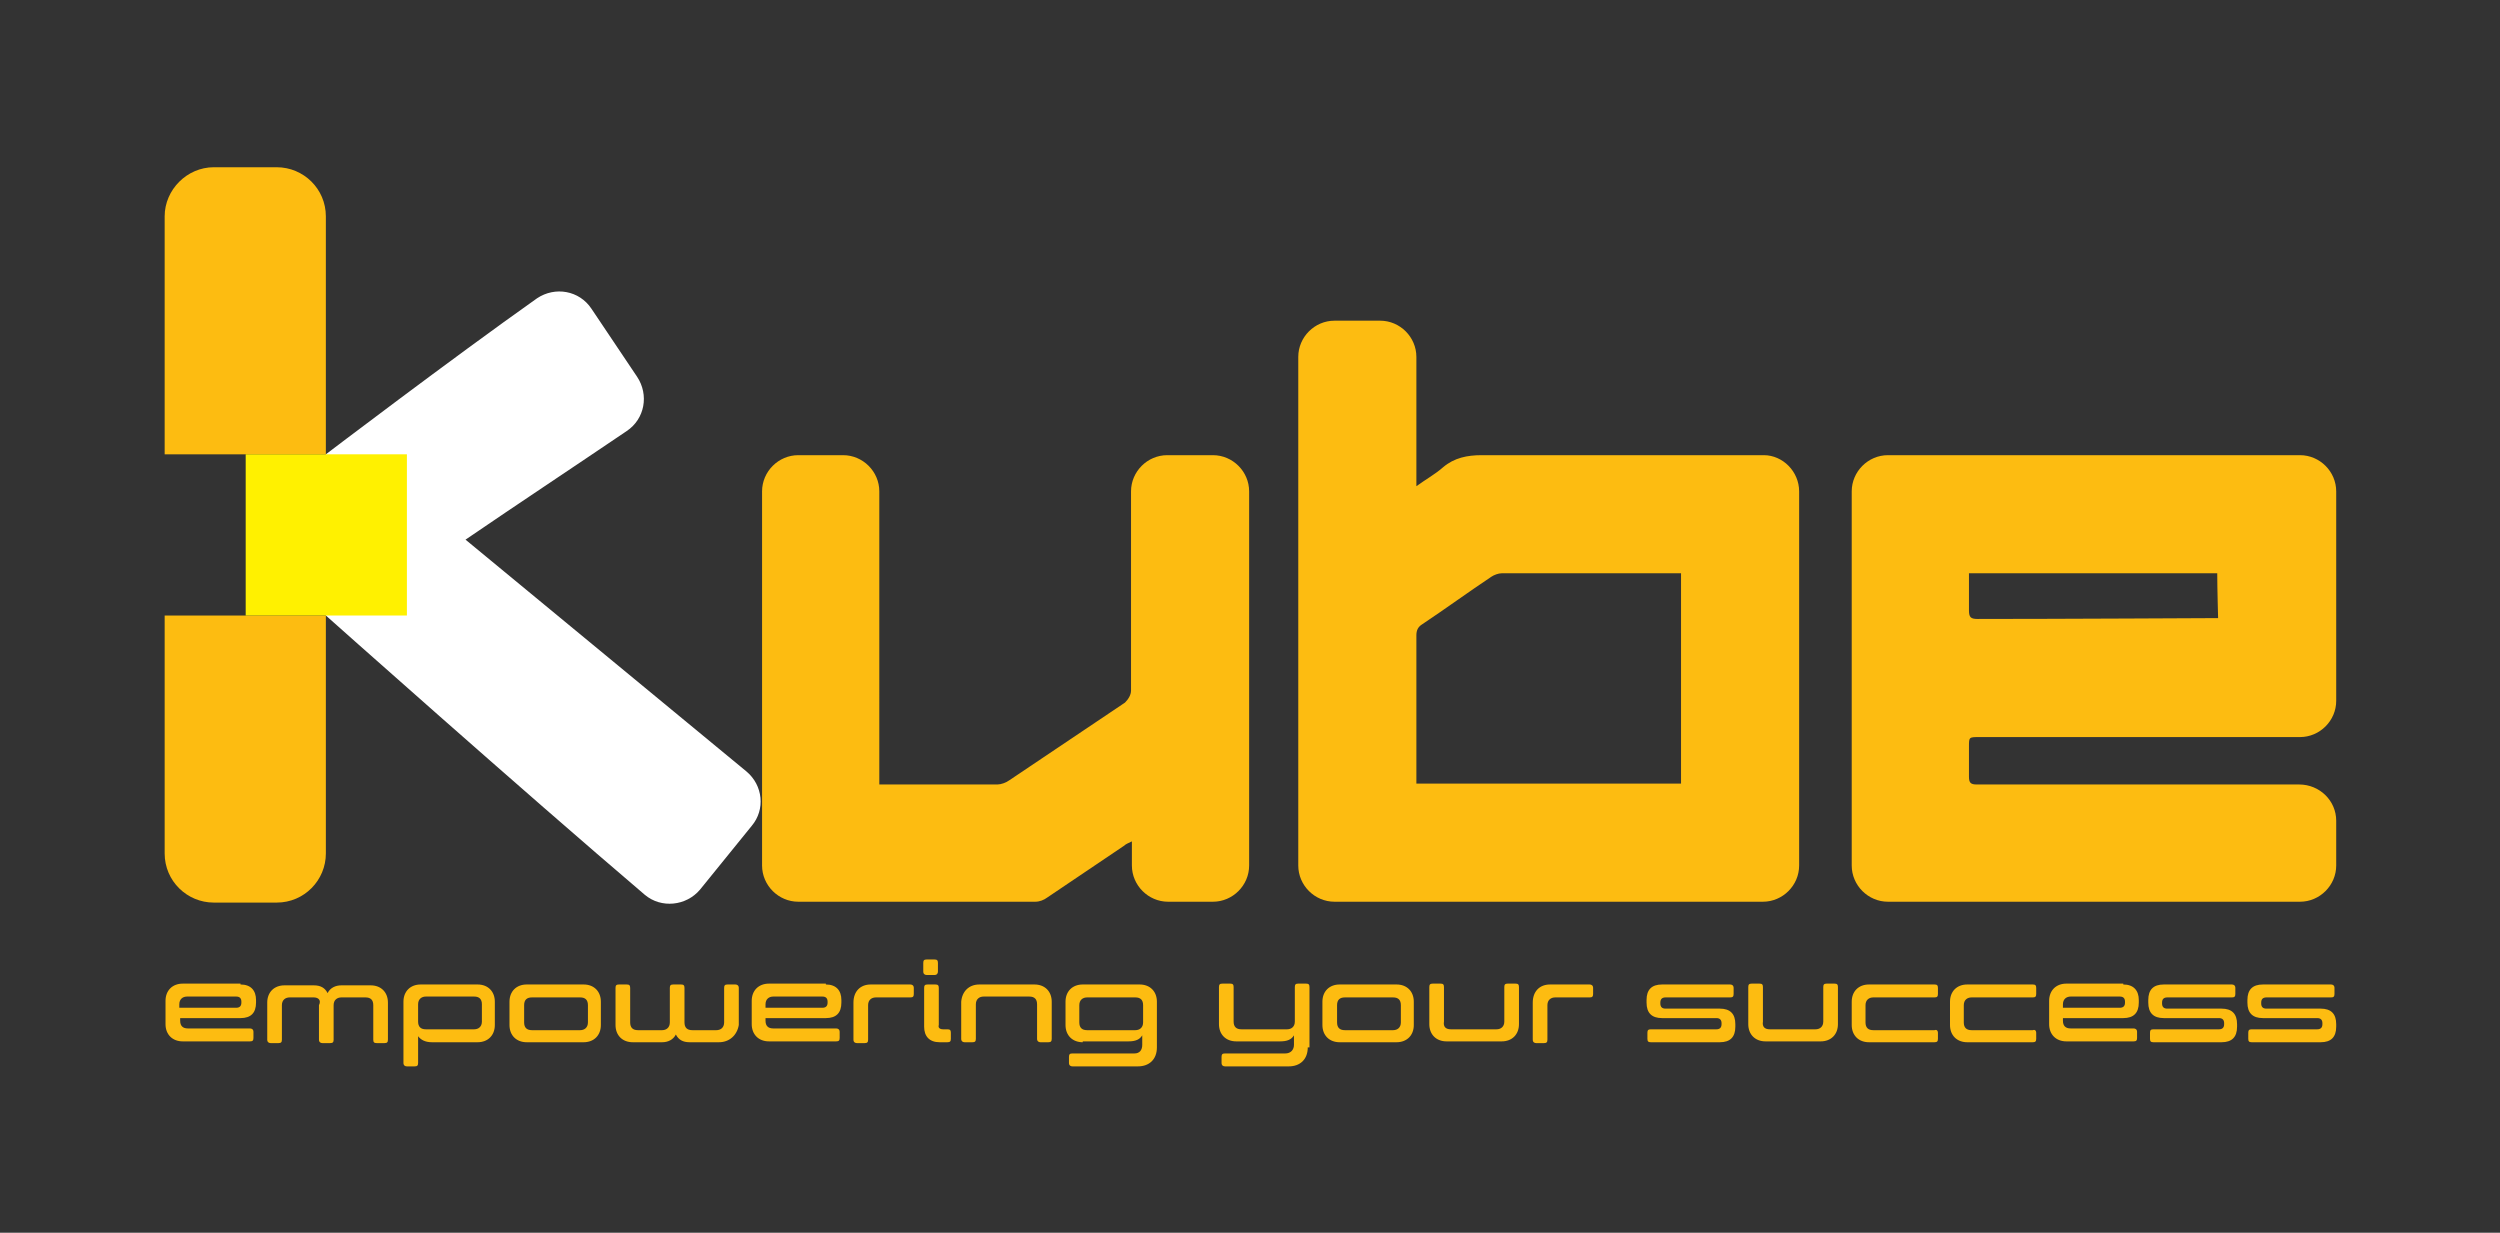 <?xml version="1.0" encoding="utf-8"?>
<!-- Generator: Adobe Illustrator 24.3.0, SVG Export Plug-In . SVG Version: 6.00 Build 0)  -->
<svg version="1.1" id="Layer_1" xmlns="http://www.w3.org/2000/svg" xmlns:xlink="http://www.w3.org/1999/xlink" x="0px" y="0px"
	 viewBox="0 0 290 143" style="enable-background:new 0 0 290 143;" xml:space="preserve">
<rect x="0" y="0" width="290" height="143" fill="#333333" stroke="none"/>
<style type="text/css">
	.st0{clip-path:url(#SVGID_2_);}
	.st1{fill:#FFFFFF;}
	.st2{fill:#FDBC11;}
	.st3{fill:#FFF100;}
</style>
<g>
	<defs>
		<rect id="SVGID_1_" x="0.4" y="0.6" width="289.3" height="141.8"/>
	</defs>
	<clipPath id="SVGID_2_">
		<use xlink:href="#SVGID_1_"  style="overflow:visible;"/>
	</clipPath>
	<g class="st0">
		<g>
			<g>
				<path class="st1" d="M37.8,71.4V52.7c0,0,14.6-11.1,24.5-18.1c2.1-1.4,4.9-0.9,6.3,1.2l5.3,7.9c1.4,2.1,0.9,4.9-1.2,6.3
					c-6.2,4.2-12.4,8.3-18.7,12.6c10.9,9,21.7,17.9,32.6,26.9c1.9,1.6,2.2,4.4,0.6,6.3l-6,7.4c-1.6,1.9-4.5,2.2-6.4,0.6
					C60.7,91.8,37.8,71.4,37.8,71.4z"/>
				<path class="st2" d="M19.1,71.4h18.7v27.6c0,3.1-2.5,5.7-5.7,5.7h-7.3c-3.1,0-5.7-2.5-5.7-5.7V71.4z"/>
				<path class="st2" d="M24.8,19.4h7.3c3.1,0,5.7,2.5,5.7,5.7v27.6H19.1V25.1C19.1,22,21.7,19.4,24.8,19.4z"/>
				<rect x="28.5" y="52.7" class="st3" width="18.7" height="18.7"/>
			</g>
			<g>
				<path class="st2" d="M271,95.2l0,5.2c0,2.3-1.9,4.2-4.2,4.2H219c-2.3,0-4.2-1.9-4.2-4.2V57c0-2.3,1.9-4.2,4.2-4.2l47.8,0
					c2.3,0,4.2,1.9,4.2,4.2l0,24.3c0,2.3-1.9,4.2-4.2,4.2l-37.2,0c-1.2,0-1.2,0-1.2,1.1c0,1.2,0,2.3,0,3.5c0,0.7,0.2,0.9,0.9,0.9
					l37.4,0C269.1,91,271,92.9,271,95.2z M257.2,66.5c-9.6,0-19.1,0-28.8,0c0,1.5,0,2.9,0,4.3c0,0.8,0.2,1,1,1
					c9,0,27.9-0.1,27.9-0.1S257.2,68.2,257.2,66.5"/>
				<path class="st2" d="M208.7,57v43.4c0,2.3-1.9,4.2-4.2,4.2h-49.7c-2.3,0-4.2-1.9-4.2-4.2v-59c0-2.3,1.9-4.2,4.2-4.2h5.3
					c2.3,0,4.2,1.9,4.2,4.2v15c1.1-0.8,2.2-1.4,3.1-2.2c1.3-1.1,2.8-1.4,4.5-1.4l32.7,0C206.8,52.8,208.7,54.7,208.7,57z
					 M174.2,66.5c-0.4,0-0.9,0.2-1.2,0.4c-2.7,1.8-5.3,3.7-8,5.5c-0.5,0.3-0.7,0.7-0.7,1.3c0,5.5,0,10.9,0,16.4c0,0.3,0,0.5,0,0.8
					c10.3,0,20.5,0,30.7,0c0-8.2,0-16.3,0-24.4L174.2,66.5z"/>
				<path class="st2" d="M117.1,90.5c-0.4,0.3-1,0.5-1.4,0.5l-13.7,0V57c0-2.3-1.9-4.2-4.2-4.2h-5.2c-2.3,0-4.2,1.9-4.2,4.2v43.4
					c0,2.3,1.9,4.2,4.2,4.2l27.5,0c0.5,0,1-0.2,1.4-0.5c3-2,5.9-4,8.9-6c0.2-0.2,0.5-0.3,0.9-0.5v2.8c0,2.3,1.9,4.2,4.2,4.2h5.2
					c2.3,0,4.2-1.9,4.2-4.2V57c0-2.3-1.9-4.2-4.2-4.2h-5.3c-2.3,0-4.2,1.9-4.2,4.2l0,23.1c0,0.5-0.3,1-0.7,1.4L117.1,90.5z"/>
			</g>
		</g>
		<g>
			<g>
				<path class="st2" d="M27.9,114.2c1.2,0,1.8,0.7,1.8,1.8v0.3c0,1.2-0.6,1.8-1.8,1.8h-7v0.3c0,0.6,0.3,0.9,0.9,0.9H29
					c0.2,0,0.4,0.1,0.4,0.4v0.7c0,0.3-0.1,0.4-0.4,0.4h-7.8c-1.2,0-2-0.8-2-2v-2.7c0-1.2,0.8-2,2-2H27.9z M20.8,116.9h6.6
					c0.4,0,0.6-0.2,0.6-0.6v-0.1c0-0.4-0.2-0.6-0.6-0.6h-5.7c-0.5,0-0.9,0.3-0.9,0.9V116.9z"/>
				<path class="st2" d="M36.4,115.7h-2.8c-0.5,0-0.9,0.3-0.9,0.9v4c0,0.3-0.1,0.4-0.4,0.4h-0.9c-0.2,0-0.4-0.1-0.4-0.4v-4.3
					c0-1.2,0.8-2,2-2h3.4c0.8,0,1.3,0.3,1.6,0.9c0.3-0.6,0.9-0.9,1.6-0.9h3.4c1.2,0,2,0.8,2,2v4.3c0,0.3-0.1,0.4-0.4,0.4h-0.9
					c-0.3,0-0.4-0.1-0.4-0.4v-4c0-0.6-0.3-0.9-0.9-0.9h-2.8c-0.5,0-0.9,0.3-0.9,0.9v4c0,0.3-0.1,0.4-0.4,0.4h-0.9
					c-0.2,0-0.4-0.1-0.4-0.4v-4C37.3,116,36.9,115.7,36.4,115.7z"/>
				<path class="st2" d="M50.1,120.9c-0.8,0-1.3-0.3-1.6-0.7v3.1c0,0.3-0.1,0.4-0.4,0.4h-0.9c-0.2,0-0.4-0.1-0.4-0.4v-7.1
					c0-1.2,0.8-2,2-2h6.6c1.2,0,2,0.8,2,2v2.7c0,1.2-0.8,2-2,2H50.1z M48.5,118.5c0,0.6,0.3,0.9,0.9,0.9H55c0.5,0,0.9-0.3,0.9-0.9
					v-2c0-0.6-0.3-0.9-0.9-0.9h-5.6c-0.5,0-0.9,0.3-0.9,0.9V118.5z"/>
				<path class="st2" d="M59.1,118.9v-2.7c0-1.2,0.8-2,2-2h6.6c1.2,0,2,0.8,2,2v2.7c0,1.2-0.8,2-2,2h-6.6
					C59.9,120.9,59.1,120.1,59.1,118.9z M60.8,116.6v2c0,0.6,0.3,0.9,0.9,0.9h5.6c0.5,0,0.9-0.3,0.9-0.9v-2c0-0.6-0.3-0.9-0.9-0.9
					h-5.6C61.1,115.7,60.8,116,60.8,116.6z"/>
				<path class="st2" d="M83.4,120.9h-3.4c-0.8,0-1.3-0.3-1.6-0.9c-0.3,0.6-0.9,0.9-1.6,0.9h-3.4c-1.2,0-2-0.8-2-2v-4.3
					c0-0.3,0.1-0.4,0.4-0.4h0.9c0.3,0,0.4,0.1,0.4,0.4v4c0,0.6,0.3,0.9,0.9,0.9h2.8c0.5,0,0.9-0.3,0.9-0.9v-4c0-0.3,0.1-0.4,0.4-0.4
					h0.9c0.3,0,0.4,0.1,0.4,0.4v4c0,0.6,0.3,0.9,0.9,0.9h2.8c0.5,0,0.9-0.3,0.9-0.9v-4c0-0.3,0.1-0.4,0.4-0.4h0.9
					c0.2,0,0.4,0.1,0.4,0.4v4.3C85.5,120.1,84.6,120.9,83.4,120.9z"/>
				<path class="st2" d="M95.8,114.2c1.2,0,1.8,0.7,1.8,1.8v0.3c0,1.2-0.6,1.8-1.8,1.8h-7v0.3c0,0.6,0.3,0.9,0.9,0.9h7.3
					c0.2,0,0.4,0.1,0.4,0.4v0.7c0,0.3-0.1,0.4-0.4,0.4h-7.8c-1.2,0-2-0.8-2-2v-2.7c0-1.2,0.8-2,2-2H95.8z M88.8,116.9h6.6
					c0.4,0,0.6-0.2,0.6-0.6v-0.1c0-0.4-0.2-0.6-0.6-0.6h-5.7c-0.5,0-0.9,0.3-0.9,0.9V116.9z"/>
				<path class="st2" d="M101,114.2h4.6c0.2,0,0.4,0.1,0.4,0.4v0.7c0,0.3-0.1,0.4-0.4,0.4h-4c-0.5,0-0.9,0.3-0.9,0.9v4
					c0,0.3-0.1,0.4-0.4,0.4h-0.9c-0.2,0-0.4-0.1-0.4-0.4v-4.3C99,115,99.8,114.2,101,114.2z"/>
				<path class="st2" d="M108.8,112.7c0,0.2-0.1,0.4-0.4,0.4h-0.9c-0.2,0-0.4-0.1-0.4-0.4v-1c0-0.3,0.1-0.4,0.4-0.4h0.9
					c0.3,0,0.4,0.1,0.4,0.4V112.7z M109.4,119.4h0.5c0.3,0,0.4,0.1,0.4,0.4v0.7c0,0.3-0.1,0.4-0.4,0.4H109c-1.2,0-1.8-0.7-1.8-1.8
					v-4.5c0-0.3,0.1-0.4,0.4-0.4h0.9c0.3,0,0.4,0.1,0.4,0.4v4.3C108.8,119.2,109,119.4,109.4,119.4z"/>
				<path class="st2" d="M113.6,114.2h6.4c1.2,0,2,0.8,2,2v4.3c0,0.3-0.1,0.4-0.4,0.4h-0.9c-0.2,0-0.4-0.1-0.4-0.4v-4
					c0-0.6-0.3-0.9-0.9-0.9h-5.3c-0.5,0-0.9,0.3-0.9,0.9v4c0,0.3-0.1,0.4-0.4,0.4h-0.9c-0.2,0-0.4-0.1-0.4-0.4v-4.3
					C111.6,115,112.4,114.2,113.6,114.2z"/>
				<path class="st2" d="M125.6,120.9c-1.2,0-2-0.8-2-2v-2.7c0-1.2,0.8-2,2-2h6.6c1.2,0,2,0.8,2,2v5.3c0,1.4-0.9,2.2-2.2,2.2h-7.6
					c-0.2,0-0.4-0.1-0.4-0.4v-0.7c0-0.3,0.1-0.4,0.4-0.4h7.2c0.6,0,0.9-0.4,0.9-1v-1.1c-0.3,0.5-0.8,0.7-1.6,0.7H125.6z
					 M132.6,116.6c0-0.6-0.3-0.9-0.9-0.9h-5.6c-0.5,0-0.9,0.3-0.9,0.9v2c0,0.6,0.3,0.9,0.9,0.9h5.6c0.5,0,0.9-0.3,0.9-0.9V116.6z"/>
				<path class="st2" d="M151.7,121.5c0,1.4-0.9,2.2-2.2,2.2h-7.4c-0.2,0-0.4-0.1-0.4-0.4v-0.7c0-0.3,0.1-0.4,0.4-0.4h7
					c0.6,0,1-0.4,1-1v-1.1c-0.3,0.5-0.8,0.7-1.6,0.7h-5.1c-1.2,0-2-0.8-2-2v-4.3c0-0.3,0.1-0.4,0.4-0.4h0.9c0.3,0,0.4,0.1,0.4,0.4v4
					c0,0.6,0.3,0.9,0.9,0.9h5.3c0.5,0,0.9-0.3,0.9-0.9v-4c0-0.3,0.1-0.4,0.4-0.4h0.9c0.3,0,0.4,0.1,0.4,0.4V121.5z"/>
				<path class="st2" d="M153.4,118.9v-2.7c0-1.2,0.8-2,2-2h6.6c1.2,0,2,0.8,2,2v2.7c0,1.2-0.8,2-2,2h-6.6
					C154.2,120.9,153.4,120.1,153.4,118.9z M155.1,116.6v2c0,0.6,0.3,0.9,0.9,0.9h5.6c0.5,0,0.9-0.3,0.9-0.9v-2
					c0-0.6-0.3-0.9-0.9-0.9h-5.6C155.4,115.7,155.1,116,155.1,116.6z"/>
				<path class="st2" d="M168.3,119.4h5.3c0.5,0,0.9-0.3,0.9-0.9v-4c0-0.3,0.1-0.4,0.4-0.4h0.9c0.3,0,0.4,0.1,0.4,0.4v4.3
					c0,1.2-0.8,2-2,2h-6.4c-1.2,0-2-0.8-2-2v-4.3c0-0.3,0.1-0.4,0.4-0.4h0.9c0.3,0,0.4,0.1,0.4,0.4v4
					C167.4,119.1,167.7,119.4,168.3,119.4z"/>
				<path class="st2" d="M179.8,114.2h4.6c0.2,0,0.4,0.1,0.4,0.4v0.7c0,0.3-0.1,0.4-0.4,0.4h-4c-0.5,0-0.9,0.3-0.9,0.9v4
					c0,0.3-0.1,0.4-0.4,0.4h-0.9c-0.2,0-0.4-0.1-0.4-0.4v-4.3C177.8,115,178.6,114.2,179.8,114.2z"/>
				<path class="st2" d="M191.5,120.9c-0.3,0-0.4-0.1-0.4-0.4v-0.7c0-0.3,0.1-0.4,0.4-0.4h7.6c0.4,0,0.6-0.2,0.6-0.6v-0.1
					c0-0.4-0.2-0.6-0.6-0.6h-6.3c-1.2,0-1.8-0.6-1.8-1.8V116c0-1.2,0.6-1.8,1.8-1.8h7.9c0.2,0,0.4,0.1,0.4,0.4v0.7
					c0,0.3-0.1,0.4-0.4,0.4h-7.5c-0.4,0-0.6,0.2-0.6,0.6v0.1c0,0.4,0.2,0.6,0.6,0.6h6.3c1.2,0,1.8,0.6,1.8,1.8v0.3
					c0,1.2-0.6,1.8-1.8,1.8H191.5z"/>
				<path class="st2" d="M205.3,119.4h5.3c0.5,0,0.9-0.3,0.9-0.9v-4c0-0.3,0.1-0.4,0.4-0.4h0.9c0.3,0,0.4,0.1,0.4,0.4v4.3
					c0,1.2-0.8,2-2,2h-6.4c-1.2,0-2-0.8-2-2v-4.3c0-0.3,0.1-0.4,0.4-0.4h0.9c0.3,0,0.4,0.1,0.4,0.4v4
					C204.4,119.1,204.7,119.4,205.3,119.4z"/>
				<path class="st2" d="M224.8,119.8v0.7c0,0.3-0.1,0.4-0.4,0.4h-7.6c-1.2,0-2-0.8-2-2v-2.7c0-1.2,0.8-2,2-2h7.6
					c0.3,0,0.4,0.1,0.4,0.4v0.7c0,0.3-0.1,0.4-0.4,0.4h-7.1c-0.5,0-0.9,0.3-0.9,0.9v2c0,0.6,0.3,0.9,0.9,0.9h7.1
					C224.7,119.4,224.8,119.6,224.8,119.8z"/>
				<path class="st2" d="M236.2,119.8v0.7c0,0.3-0.1,0.4-0.4,0.4h-7.6c-1.2,0-2-0.8-2-2v-2.7c0-1.2,0.8-2,2-2h7.6
					c0.3,0,0.4,0.1,0.4,0.4v0.7c0,0.3-0.1,0.4-0.4,0.4h-7.1c-0.5,0-0.9,0.3-0.9,0.9v2c0,0.6,0.3,0.9,0.9,0.9h7.1
					C236.1,119.4,236.2,119.6,236.2,119.8z"/>
				<path class="st2" d="M246.3,114.2c1.2,0,1.8,0.7,1.8,1.8v0.3c0,1.2-0.6,1.8-1.8,1.8h-7v0.3c0,0.6,0.3,0.9,0.9,0.9h7.3
					c0.2,0,0.4,0.1,0.4,0.4v0.7c0,0.3-0.1,0.4-0.4,0.4h-7.8c-1.2,0-2-0.8-2-2v-2.7c0-1.2,0.8-2,2-2H246.3z M239.3,116.9h6.6
					c0.4,0,0.6-0.2,0.6-0.6v-0.1c0-0.4-0.2-0.6-0.6-0.6h-5.7c-0.5,0-0.9,0.3-0.9,0.9V116.9z"/>
				<path class="st2" d="M249.8,120.9c-0.3,0-0.4-0.1-0.4-0.4v-0.7c0-0.3,0.1-0.4,0.4-0.4h7.6c0.4,0,0.6-0.2,0.6-0.6v-0.1
					c0-0.4-0.2-0.6-0.6-0.6H251c-1.2,0-1.8-0.6-1.8-1.8V116c0-1.2,0.6-1.8,1.8-1.8h7.9c0.2,0,0.4,0.1,0.4,0.4v0.7
					c0,0.3-0.1,0.4-0.4,0.4h-7.5c-0.4,0-0.6,0.2-0.6,0.6v0.1c0,0.4,0.2,0.6,0.6,0.6h6.3c1.2,0,1.8,0.6,1.8,1.8v0.3
					c0,1.2-0.6,1.8-1.8,1.8H249.8z"/>
				<path class="st2" d="M261.2,120.9c-0.3,0-0.4-0.1-0.4-0.4v-0.7c0-0.3,0.1-0.4,0.4-0.4h7.6c0.4,0,0.6-0.2,0.6-0.6v-0.1
					c0-0.4-0.2-0.6-0.6-0.6h-6.3c-1.2,0-1.8-0.6-1.8-1.8V116c0-1.2,0.6-1.8,1.8-1.8h7.9c0.2,0,0.4,0.1,0.4,0.4v0.7
					c0,0.3-0.1,0.4-0.4,0.4h-7.5c-0.4,0-0.6,0.2-0.6,0.6v0.1c0,0.4,0.2,0.6,0.6,0.6h6.3c1.2,0,1.8,0.6,1.8,1.8v0.3
					c0,1.2-0.6,1.8-1.8,1.8H261.2z"/>
			</g>
		</g>
	</g>
</g>
</svg>
